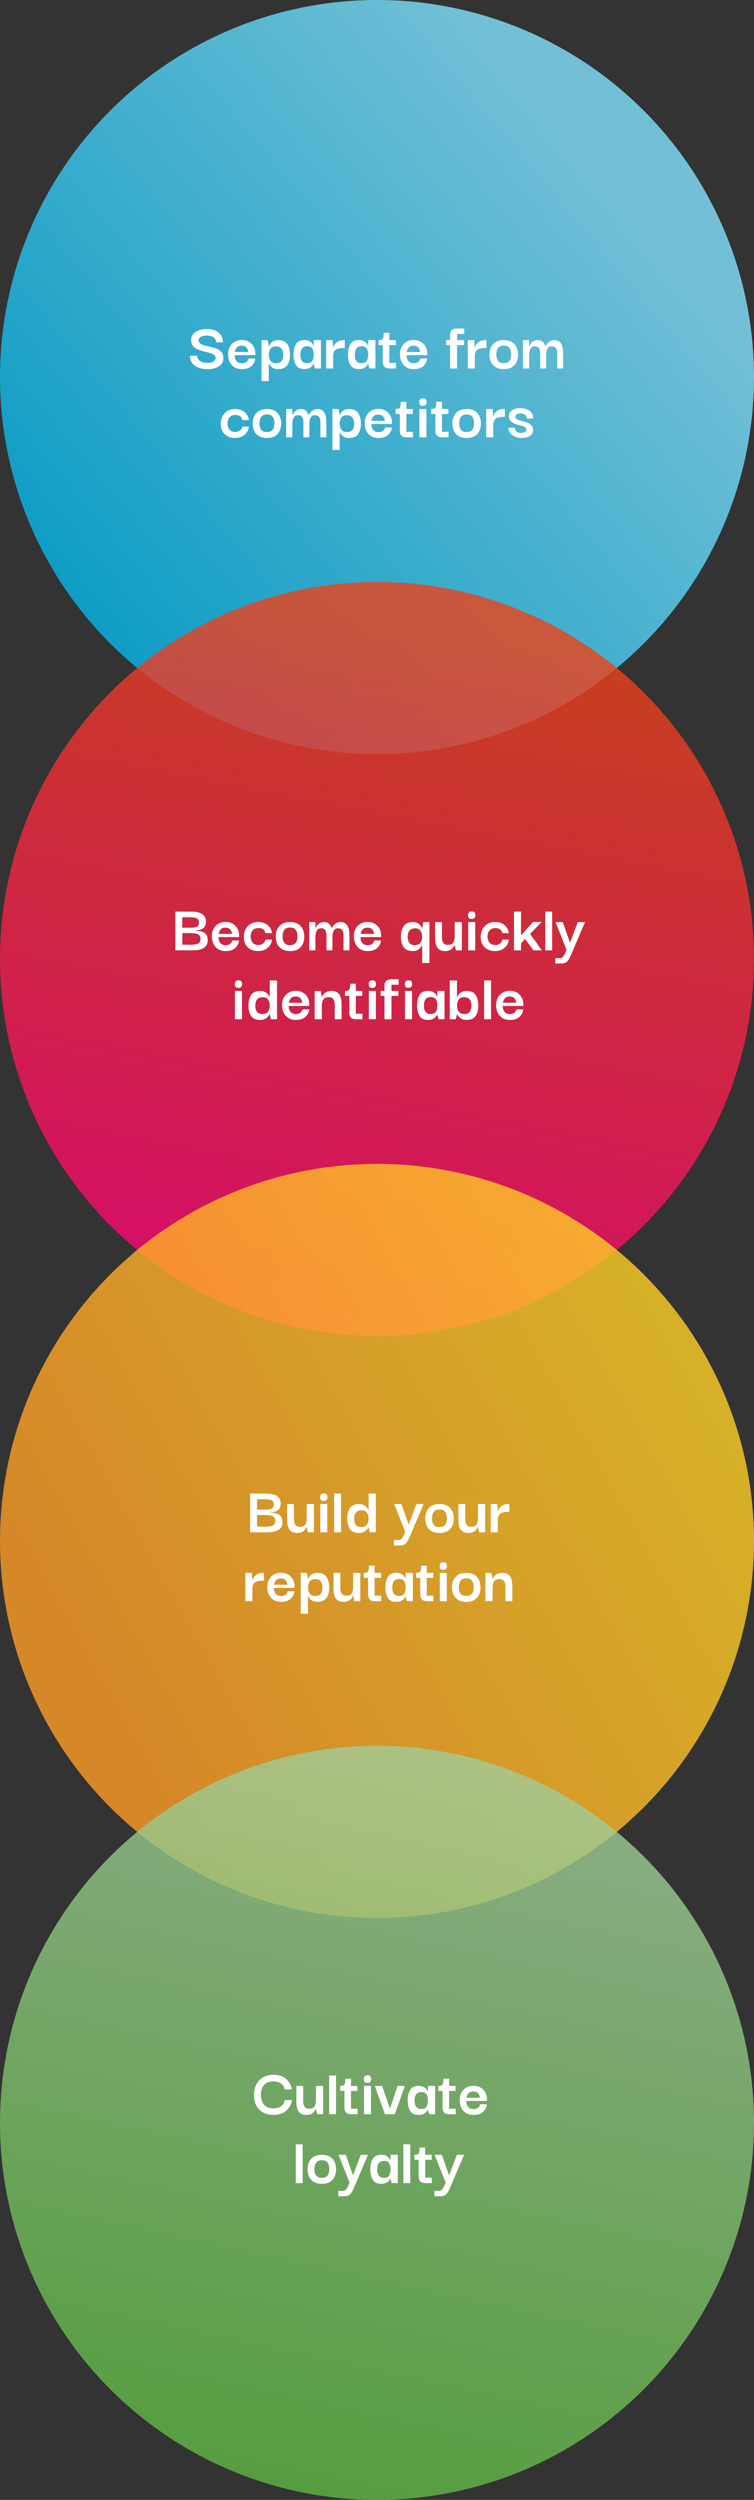   <svg class="object-fit block lg:hidden" viewBox="0 0 219 726" fill="none" xmlns="http://www.w3.org/2000/svg">
                                        <rect x="0" y="0" width="219" height="726" fill="#333333" stroke="none"/>
                                        <circle opacity="0.8" cx="109.5" cy="109.5" r="109.5" fill="url(#paint0_linear_1554_9047)"/>
                                        <path d="M60.166 107.22C59.553 107.22 58.947 107.147 58.346 107C57.76 106.853 57.227 106.627 56.746 106.32C56.267 106.013 55.886 105.613 55.606 105.12C55.327 104.613 55.18 104.007 55.166 103.3H57.227C57.227 103.367 57.253 103.513 57.306 103.74C57.36 103.953 57.48 104.187 57.666 104.44C57.867 104.693 58.173 104.913 58.587 105.1C59.013 105.287 59.587 105.38 60.306 105.38C61.093 105.38 61.673 105.233 62.047 104.94C62.433 104.647 62.627 104.333 62.627 104C62.627 103.627 62.493 103.333 62.227 103.12C61.973 102.893 61.627 102.713 61.187 102.58C60.76 102.433 60.286 102.3 59.767 102.18C59.26 102.06 58.746 101.927 58.227 101.78C57.72 101.62 57.253 101.413 56.827 101.16C56.413 100.893 56.087 100.553 55.846 100.14C55.606 99.727 55.5 99.2 55.526 98.56C55.593 97.613 56.047 96.873 56.886 96.34C57.727 95.807 58.84 95.54 60.227 95.54C61.026 95.54 61.767 95.687 62.447 95.98C63.14 96.26 63.693 96.687 64.106 97.26C64.533 97.82 64.746 98.54 64.746 99.42H62.767C62.767 99.007 62.673 98.673 62.486 98.42C62.3 98.153 62.06 97.953 61.767 97.82C61.486 97.673 61.187 97.58 60.867 97.54C60.547 97.487 60.26 97.46 60.007 97.46C59.34 97.46 58.786 97.573 58.346 97.8C57.92 98.027 57.706 98.36 57.706 98.8C57.693 99.173 57.82 99.473 58.087 99.7C58.353 99.927 58.706 100.107 59.147 100.24C59.587 100.373 60.066 100.493 60.587 100.6C61.106 100.707 61.627 100.84 62.147 101C62.666 101.147 63.14 101.347 63.566 101.6C63.993 101.84 64.326 102.173 64.567 102.6C64.806 103.013 64.906 103.553 64.867 104.22C64.813 105.167 64.353 105.907 63.486 106.44C62.62 106.96 61.513 107.22 60.166 107.22ZM70.32 107.2C69.374 107.2 68.6 107 68 106.6C67.414 106.187 66.974 105.667 66.68 105.04C66.4 104.4 66.254 103.727 66.24 103.02C66.227 102.193 66.38 101.46 66.7 100.82C67.034 100.167 67.5 99.66 68.1 99.3C68.714 98.927 69.434 98.74 70.26 98.74C70.994 98.74 71.647 98.9 72.22 99.22C72.807 99.54 73.274 99.993 73.62 100.58C73.967 101.153 74.147 101.833 74.16 102.62C74.16 102.647 74.16 102.72 74.16 102.84C74.16 102.96 74.16 103.06 74.16 103.14H68.18C68.18 103.9 68.367 104.487 68.74 104.9C69.114 105.3 69.627 105.5 70.28 105.5C70.787 105.5 71.207 105.373 71.54 105.12C71.887 104.867 72.094 104.533 72.16 104.12H74.14C74.047 104.987 73.674 105.72 73.02 106.32C72.367 106.907 71.467 107.2 70.32 107.2ZM68.24 102.22H72.12C72.107 102.127 72.074 101.98 72.02 101.78C71.98 101.58 71.894 101.373 71.76 101.16C71.64 100.947 71.454 100.767 71.2 100.62C70.947 100.473 70.62 100.4 70.22 100.4C69.687 100.4 69.28 100.513 69 100.74C68.734 100.953 68.54 101.207 68.42 101.5C68.314 101.78 68.254 102.02 68.24 102.22ZM80.819 107.2C80.312 107.2 79.885 107.127 79.538 106.98C79.205 106.82 78.932 106.633 78.719 106.42C78.519 106.207 78.365 106.013 78.258 105.84C78.165 105.667 78.112 105.567 78.099 105.54H78.058V110.66H75.959V98.78H77.739L78.079 100.58H78.118C78.132 100.54 78.178 100.427 78.258 100.24C78.352 100.053 78.492 99.847 78.678 99.62C78.879 99.393 79.152 99.2 79.499 99.04C79.845 98.867 80.278 98.78 80.799 98.78C82.025 98.78 82.905 99.173 83.439 99.96C83.972 100.747 84.239 101.773 84.239 103.04C84.239 104.307 83.965 105.32 83.418 106.08C82.872 106.827 82.005 107.2 80.819 107.2ZM80.198 105.48C80.758 105.48 81.185 105.367 81.478 105.14C81.785 104.9 81.992 104.593 82.099 104.22C82.219 103.833 82.278 103.433 82.278 103.02C82.278 102.607 82.212 102.22 82.079 101.86C81.959 101.487 81.745 101.187 81.439 100.96C81.132 100.72 80.705 100.6 80.159 100.6C79.412 100.6 78.879 100.833 78.558 101.3C78.239 101.753 78.079 102.327 78.079 103.02C78.079 103.74 78.245 104.333 78.579 104.8C78.912 105.253 79.452 105.48 80.198 105.48ZM88.382 107.2C87.249 107.2 86.442 106.813 85.962 106.04C85.482 105.267 85.242 104.253 85.242 103C85.242 101.733 85.482 100.713 85.962 99.94C86.456 99.153 87.262 98.76 88.382 98.76C89.022 98.76 89.529 98.873 89.902 99.1C90.276 99.313 90.556 99.553 90.742 99.82C90.929 100.087 91.042 100.287 91.082 100.42H91.122V98.78H93.222V107H91.462L91.122 105.66H91.082C91.042 105.78 90.922 105.967 90.722 106.22C90.536 106.46 90.249 106.687 89.862 106.9C89.489 107.1 88.996 107.2 88.382 107.2ZM89.222 105.48C89.969 105.48 90.469 105.247 90.722 104.78C90.989 104.3 91.122 103.713 91.122 103.02C91.122 102.287 90.989 101.693 90.722 101.24C90.456 100.787 89.956 100.56 89.222 100.56C88.702 100.56 88.296 100.673 88.002 100.9C87.722 101.127 87.522 101.427 87.402 101.8C87.296 102.16 87.242 102.567 87.242 103.02C87.242 103.473 87.296 103.887 87.402 104.26C87.522 104.633 87.722 104.933 88.002 105.16C88.296 105.373 88.702 105.48 89.222 105.48ZM94.725 107V98.78H96.625L96.765 101.06C96.845 100.713 96.998 100.367 97.225 100.02C97.465 99.66 97.791 99.367 98.205 99.14C98.631 98.9 99.178 98.78 99.845 98.78H100.145V101.06H99.845C98.698 101.06 97.898 101.247 97.445 101.62C96.991 101.98 96.765 102.593 96.765 103.46V107H94.725ZM104.203 107.2C103.069 107.2 102.263 106.813 101.783 106.04C101.303 105.267 101.063 104.253 101.063 103C101.063 101.733 101.303 100.713 101.783 99.94C102.276 99.153 103.083 98.76 104.203 98.76C104.843 98.76 105.349 98.873 105.723 99.1C106.096 99.313 106.376 99.553 106.563 99.82C106.749 100.087 106.863 100.287 106.903 100.42H106.943V98.78H109.043V107H107.283L106.943 105.66H106.903C106.863 105.78 106.743 105.967 106.543 106.22C106.356 106.46 106.069 106.687 105.683 106.9C105.309 107.1 104.816 107.2 104.203 107.2ZM105.043 105.48C105.789 105.48 106.289 105.247 106.543 104.78C106.809 104.3 106.943 103.713 106.943 103.02C106.943 102.287 106.809 101.693 106.543 101.24C106.276 100.787 105.776 100.56 105.043 100.56C104.523 100.56 104.116 100.673 103.823 100.9C103.543 101.127 103.343 101.427 103.223 101.8C103.116 102.16 103.063 102.567 103.063 103.02C103.063 103.473 103.116 103.887 103.223 104.26C103.343 104.633 103.543 104.933 103.823 105.16C104.116 105.373 104.523 105.48 105.043 105.48ZM113.145 107C112.492 107 111.998 106.84 111.665 106.52C111.345 106.2 111.185 105.68 111.185 104.96V100.22H109.945V98.78C110.332 98.78 110.632 98.74 110.845 98.66C111.058 98.58 111.212 98.393 111.305 98.1C111.398 97.807 111.445 97.333 111.445 96.68H113.085V98.78H114.965V100.22H113.085V105.4H115.005V107H113.145ZM120.242 107.2C119.295 107.2 118.522 107 117.922 106.6C117.335 106.187 116.895 105.667 116.602 105.04C116.322 104.4 116.175 103.727 116.162 103.02C116.149 102.193 116.302 101.46 116.622 100.82C116.955 100.167 117.422 99.66 118.022 99.3C118.635 98.927 119.355 98.74 120.182 98.74C120.915 98.74 121.569 98.9 122.142 99.22C122.729 99.54 123.195 99.993 123.542 100.58C123.889 101.153 124.069 101.833 124.082 102.62C124.082 102.647 124.082 102.72 124.082 102.84C124.082 102.96 124.082 103.06 124.082 103.14H118.102C118.102 103.9 118.289 104.487 118.662 104.9C119.035 105.3 119.549 105.5 120.202 105.5C120.709 105.5 121.129 105.373 121.462 105.12C121.809 104.867 122.015 104.533 122.082 104.12H124.062C123.969 104.987 123.595 105.72 122.942 106.32C122.289 106.907 121.389 107.2 120.242 107.2ZM118.162 102.22H122.042C122.029 102.127 121.995 101.98 121.942 101.78C121.902 101.58 121.815 101.373 121.682 101.16C121.562 100.947 121.375 100.767 121.122 100.62C120.869 100.473 120.542 100.4 120.142 100.4C119.609 100.4 119.202 100.513 118.922 100.74C118.655 100.953 118.462 101.207 118.342 101.5C118.235 101.78 118.175 102.02 118.162 102.22ZM130.716 107.02V100.22H129.596V98.78H130.716V97.44C130.716 96.72 130.876 96.2 131.196 95.88C131.529 95.56 132.023 95.4 132.676 95.4H134.836V96.98H132.756V98.78H134.776V100.22H132.756V107.02H130.716ZM135.858 107V98.78H137.758L137.898 101.06C137.978 100.713 138.131 100.367 138.358 100.02C138.598 99.66 138.924 99.367 139.338 99.14C139.764 98.9 140.311 98.78 140.978 98.78H141.278V101.06H140.978C139.831 101.06 139.031 101.247 138.578 101.62C138.124 101.98 137.898 102.593 137.898 103.46V107H135.858ZM146.337 107.2C145.403 107.2 144.63 107.02 144.017 106.66C143.403 106.3 142.943 105.807 142.637 105.18C142.33 104.54 142.177 103.813 142.177 103C142.163 101.773 142.503 100.767 143.197 99.98C143.903 99.18 144.95 98.78 146.337 98.78C147.683 98.78 148.703 99.167 149.397 99.94C150.103 100.713 150.457 101.733 150.457 103C150.457 103.787 150.31 104.5 150.017 105.14C149.723 105.78 149.27 106.287 148.657 106.66C148.043 107.02 147.27 107.2 146.337 107.2ZM146.337 105.48C146.923 105.48 147.37 105.353 147.677 105.1C147.997 104.847 148.21 104.527 148.317 104.14C148.423 103.74 148.477 103.34 148.477 102.94C148.477 102.527 148.423 102.12 148.317 101.72C148.21 101.32 147.997 100.993 147.677 100.74C147.37 100.487 146.923 100.36 146.337 100.36C145.737 100.36 145.277 100.493 144.957 100.76C144.65 101.013 144.437 101.34 144.317 101.74C144.21 102.127 144.157 102.527 144.157 102.94C144.157 103.34 144.21 103.74 144.317 104.14C144.437 104.527 144.65 104.847 144.957 105.1C145.277 105.353 145.737 105.48 146.337 105.48ZM151.89 107V98.78H153.67L153.69 100.56H153.73C153.744 100.507 153.797 100.393 153.89 100.22C153.984 100.033 154.124 99.833 154.31 99.62C154.497 99.393 154.744 99.2 155.05 99.04C155.357 98.867 155.737 98.78 156.19 98.78C156.857 98.78 157.357 98.96 157.69 99.32C158.024 99.667 158.264 100.08 158.41 100.56H158.45C158.464 100.507 158.517 100.393 158.61 100.22C158.717 100.033 158.87 99.833 159.07 99.62C159.284 99.393 159.55 99.2 159.87 99.04C160.19 98.867 160.584 98.78 161.05 98.78C161.57 98.78 161.99 98.893 162.31 99.12C162.63 99.333 162.877 99.613 163.05 99.96C163.237 100.293 163.364 100.653 163.43 101.04C163.51 101.427 163.55 101.8 163.55 102.16C163.564 102.507 163.57 102.793 163.57 103.02V107H161.85V103C161.85 102.8 161.844 102.567 161.83 102.3C161.817 102.02 161.764 101.753 161.67 101.5C161.577 101.233 161.424 101.013 161.21 100.84C160.997 100.667 160.704 100.58 160.33 100.58C159.864 100.58 159.51 100.707 159.27 100.96C159.03 101.2 158.864 101.513 158.77 101.9C158.677 102.273 158.63 102.667 158.63 103.08V107H156.91V103C156.91 102.8 156.904 102.567 156.89 102.3C156.877 102.02 156.824 101.753 156.73 101.5C156.637 101.233 156.484 101.013 156.27 100.84C156.057 100.667 155.764 100.58 155.39 100.58C154.924 100.58 154.57 100.707 154.33 100.96C154.09 101.2 153.924 101.513 153.83 101.9C153.737 102.273 153.69 102.667 153.69 103.08V107H151.89ZM68.263 127.2C67.489 127.2 66.789 127.047 66.162 126.74C65.536 126.42 65.036 125.953 64.662 125.34C64.289 124.713 64.103 123.953 64.103 123.06C64.129 122.167 64.323 121.4 64.683 120.76C65.056 120.12 65.549 119.627 66.162 119.28C66.789 118.933 67.502 118.76 68.302 118.76C69.116 118.76 69.809 118.92 70.382 119.24C70.969 119.547 71.422 119.953 71.743 120.46C72.062 120.953 72.243 121.467 72.282 122H70.403C70.203 121.013 69.522 120.52 68.362 120.52C67.642 120.52 67.082 120.74 66.683 121.18C66.296 121.62 66.103 122.193 66.103 122.9C66.103 123.673 66.289 124.293 66.662 124.76C67.049 125.213 67.616 125.44 68.362 125.44C68.869 125.44 69.309 125.307 69.683 125.04C70.069 124.773 70.309 124.38 70.403 123.86H72.282C72.243 124.433 72.056 124.973 71.722 125.48C71.403 125.987 70.949 126.4 70.362 126.72C69.789 127.04 69.089 127.2 68.263 127.2ZM77.558 127.2C76.624 127.2 75.851 127.02 75.237 126.66C74.624 126.3 74.164 125.807 73.858 125.18C73.551 124.54 73.397 123.813 73.397 123C73.384 121.773 73.724 120.767 74.418 119.98C75.124 119.18 76.171 118.78 77.558 118.78C78.904 118.78 79.924 119.167 80.618 119.94C81.324 120.713 81.677 121.733 81.677 123C81.677 123.787 81.531 124.5 81.237 125.14C80.944 125.78 80.491 126.287 79.877 126.66C79.264 127.02 78.491 127.2 77.558 127.2ZM77.558 125.48C78.144 125.48 78.591 125.353 78.897 125.1C79.218 124.847 79.431 124.527 79.537 124.14C79.644 123.74 79.698 123.34 79.698 122.94C79.698 122.527 79.644 122.12 79.537 121.72C79.431 121.32 79.218 120.993 78.897 120.74C78.591 120.487 78.144 120.36 77.558 120.36C76.957 120.36 76.498 120.493 76.177 120.76C75.871 121.013 75.657 121.34 75.537 121.74C75.431 122.127 75.377 122.527 75.377 122.94C75.377 123.34 75.431 123.74 75.537 124.14C75.657 124.527 75.871 124.847 76.177 125.1C76.498 125.353 76.957 125.48 77.558 125.48ZM83.111 127V118.78H84.891L84.911 120.56H84.951C84.964 120.507 85.018 120.393 85.111 120.22C85.204 120.033 85.344 119.833 85.531 119.62C85.718 119.393 85.964 119.2 86.271 119.04C86.578 118.867 86.958 118.78 87.411 118.78C88.078 118.78 88.578 118.96 88.911 119.32C89.244 119.667 89.484 120.08 89.631 120.56H89.671C89.684 120.507 89.738 120.393 89.831 120.22C89.938 120.033 90.091 119.833 90.291 119.62C90.504 119.393 90.771 119.2 91.091 119.04C91.411 118.867 91.804 118.78 92.271 118.78C92.791 118.78 93.211 118.893 93.531 119.12C93.851 119.333 94.098 119.613 94.271 119.96C94.458 120.293 94.584 120.653 94.651 121.04C94.731 121.427 94.771 121.8 94.771 122.16C94.784 122.507 94.791 122.793 94.791 123.02V127H93.071V123C93.071 122.8 93.064 122.567 93.051 122.3C93.038 122.02 92.984 121.753 92.891 121.5C92.798 121.233 92.644 121.013 92.431 120.84C92.218 120.667 91.924 120.58 91.551 120.58C91.084 120.58 90.731 120.707 90.491 120.96C90.251 121.2 90.084 121.513 89.991 121.9C89.898 122.273 89.851 122.667 89.851 123.08V127H88.131V123C88.131 122.8 88.124 122.567 88.111 122.3C88.098 122.02 88.044 121.753 87.951 121.5C87.858 121.233 87.704 121.013 87.491 120.84C87.278 120.667 86.984 120.58 86.611 120.58C86.144 120.58 85.791 120.707 85.551 120.96C85.311 121.2 85.144 121.513 85.051 121.9C84.958 122.273 84.911 122.667 84.911 123.08V127H83.111ZM101.414 127.2C100.908 127.2 100.481 127.127 100.134 126.98C99.801 126.82 99.528 126.633 99.314 126.42C99.114 126.207 98.961 126.013 98.854 125.84C98.761 125.667 98.708 125.567 98.694 125.54H98.654V130.66H96.554V118.78H98.334L98.674 120.58H98.714C98.728 120.54 98.774 120.427 98.854 120.24C98.948 120.053 99.088 119.847 99.274 119.62C99.474 119.393 99.748 119.2 100.094 119.04C100.441 118.867 100.874 118.78 101.394 118.78C102.621 118.78 103.501 119.173 104.034 119.96C104.568 120.747 104.834 121.773 104.834 123.04C104.834 124.307 104.561 125.32 104.014 126.08C103.468 126.827 102.601 127.2 101.414 127.2ZM100.794 125.48C101.354 125.48 101.781 125.367 102.074 125.14C102.381 124.9 102.588 124.593 102.694 124.22C102.814 123.833 102.874 123.433 102.874 123.02C102.874 122.607 102.808 122.22 102.674 121.86C102.554 121.487 102.341 121.187 102.034 120.96C101.728 120.72 101.301 120.6 100.754 120.6C100.008 120.6 99.474 120.833 99.154 121.3C98.834 121.753 98.674 122.327 98.674 123.02C98.674 123.74 98.841 124.333 99.174 124.8C99.508 125.253 100.048 125.48 100.794 125.48ZM109.998 127.2C109.051 127.2 108.278 127 107.678 126.6C107.091 126.187 106.651 125.667 106.358 125.04C106.078 124.4 105.931 123.727 105.918 123.02C105.905 122.193 106.058 121.46 106.378 120.82C106.711 120.167 107.178 119.66 107.778 119.3C108.391 118.927 109.111 118.74 109.938 118.74C110.671 118.74 111.325 118.9 111.898 119.22C112.485 119.54 112.951 119.993 113.298 120.58C113.645 121.153 113.825 121.833 113.838 122.62C113.838 122.647 113.838 122.72 113.838 122.84C113.838 122.96 113.838 123.06 113.838 123.14H107.858C107.858 123.9 108.045 124.487 108.418 124.9C108.791 125.3 109.305 125.5 109.958 125.5C110.465 125.5 110.885 125.373 111.218 125.12C111.565 124.867 111.771 124.533 111.838 124.12H113.818C113.725 124.987 113.351 125.72 112.698 126.32C112.045 126.907 111.145 127.2 109.998 127.2ZM107.918 122.22H111.798C111.785 122.127 111.751 121.98 111.698 121.78C111.658 121.58 111.571 121.373 111.438 121.16C111.318 120.947 111.131 120.767 110.878 120.62C110.625 120.473 110.298 120.4 109.898 120.4C109.365 120.4 108.958 120.513 108.678 120.74C108.411 120.953 108.218 121.207 108.098 121.5C107.991 121.78 107.931 122.02 107.918 122.22ZM118.096 127C117.443 127 116.95 126.84 116.616 126.52C116.296 126.2 116.136 125.68 116.136 124.96V120.22H114.896V118.78C115.283 118.78 115.583 118.74 115.796 118.66C116.01 118.58 116.163 118.393 116.256 118.1C116.35 117.807 116.396 117.333 116.396 116.68H118.036V118.78H119.916V120.22H118.036V125.4H119.956V127H118.096ZM122.85 117.88C122.41 117.893 122.117 117.793 121.97 117.58C121.837 117.353 121.77 117.087 121.77 116.78C121.77 116.487 121.843 116.233 121.99 116.02C122.137 115.807 122.423 115.7 122.85 115.7C123.263 115.7 123.537 115.807 123.67 116.02C123.817 116.233 123.89 116.487 123.89 116.78C123.89 117.087 123.817 117.347 123.67 117.56C123.537 117.76 123.263 117.867 122.85 117.88ZM121.81 127V118.78H123.85V127H121.81ZM128.428 127C127.775 127 127.282 126.84 126.948 126.52C126.628 126.2 126.468 125.68 126.468 124.96V120.22H125.228V118.78C125.615 118.78 125.915 118.74 126.128 118.66C126.342 118.58 126.495 118.393 126.588 118.1C126.682 117.807 126.728 117.333 126.728 116.68H128.368V118.78H130.248V120.22H128.368V125.4H130.288V127H128.428ZM135.565 127.2C134.632 127.2 133.859 127.02 133.245 126.66C132.632 126.3 132.172 125.807 131.865 125.18C131.559 124.54 131.405 123.813 131.405 123C131.392 121.773 131.732 120.767 132.425 119.98C133.132 119.18 134.179 118.78 135.565 118.78C136.912 118.78 137.932 119.167 138.625 119.94C139.332 120.713 139.685 121.733 139.685 123C139.685 123.787 139.539 124.5 139.245 125.14C138.952 125.78 138.499 126.287 137.885 126.66C137.272 127.02 136.499 127.2 135.565 127.2ZM135.565 125.48C136.152 125.48 136.599 125.353 136.905 125.1C137.225 124.847 137.439 124.527 137.545 124.14C137.652 123.74 137.705 123.34 137.705 122.94C137.705 122.527 137.652 122.12 137.545 121.72C137.439 121.32 137.225 120.993 136.905 120.74C136.599 120.487 136.152 120.36 135.565 120.36C134.965 120.36 134.505 120.493 134.185 120.76C133.879 121.013 133.665 121.34 133.545 121.74C133.439 122.127 133.385 122.527 133.385 122.94C133.385 123.34 133.439 123.74 133.545 124.14C133.665 124.527 133.879 124.847 134.185 125.1C134.505 125.353 134.965 125.48 135.565 125.48ZM141.219 127V118.78H143.119L143.259 121.06C143.339 120.713 143.492 120.367 143.719 120.02C143.959 119.66 144.286 119.367 144.699 119.14C145.126 118.9 145.672 118.78 146.339 118.78H146.639V121.06H146.339C145.192 121.06 144.392 121.247 143.939 121.62C143.486 121.98 143.259 122.593 143.259 123.46V127H141.219ZM151.337 127.2C150.99 127.2 150.603 127.14 150.177 127.02C149.763 126.9 149.363 126.72 148.977 126.48C148.603 126.24 148.29 125.933 148.037 125.56C147.797 125.173 147.677 124.72 147.677 124.2H149.557C149.557 124.227 149.563 124.32 149.577 124.48C149.59 124.627 149.643 124.8 149.737 125C149.843 125.187 150.017 125.353 150.257 125.5C150.497 125.647 150.843 125.72 151.297 125.72C151.83 125.72 152.23 125.627 152.497 125.44C152.763 125.24 152.897 125.013 152.897 124.76C152.897 124.467 152.77 124.24 152.517 124.08C152.277 123.907 151.963 123.767 151.577 123.66C151.19 123.553 150.777 123.447 150.337 123.34C149.91 123.22 149.503 123.067 149.117 122.88C148.743 122.693 148.437 122.44 148.197 122.12C147.957 121.787 147.837 121.36 147.837 120.84C147.837 120.08 148.143 119.507 148.757 119.12C149.37 118.72 150.15 118.52 151.097 118.52C151.763 118.52 152.383 118.627 152.957 118.84C153.53 119.04 153.99 119.367 154.337 119.82C154.683 120.26 154.857 120.84 154.857 121.56H152.977C152.99 121.147 152.897 120.84 152.697 120.64C152.51 120.427 152.27 120.28 151.977 120.2C151.697 120.12 151.423 120.08 151.157 120.08C150.677 120.08 150.31 120.167 150.057 120.34C149.817 120.5 149.697 120.713 149.697 120.98C149.697 121.287 149.817 121.527 150.057 121.7C150.31 121.86 150.63 121.993 151.017 122.1C151.417 122.207 151.83 122.32 152.257 122.44C152.697 122.547 153.11 122.693 153.497 122.88C153.897 123.067 154.217 123.32 154.457 123.64C154.71 123.947 154.837 124.36 154.837 124.88C154.837 125.667 154.51 126.253 153.857 126.64C153.217 127.013 152.377 127.2 151.337 127.2Z" fill="white"/>
                                        <circle opacity="0.8" cx="109.5" cy="278.5" r="109.5" fill="url(#paint1_linear_1554_9047)"/>
                                        <path d="M50.934 276V264.74H55.394C55.807 264.74 56.261 264.767 56.754 264.82C57.261 264.873 57.747 264.993 58.214 265.18C58.681 265.367 59.061 265.66 59.354 266.06C59.661 266.46 59.814 267.013 59.814 267.72C59.814 268.147 59.727 268.54 59.554 268.9C59.394 269.26 59.087 269.56 58.634 269.8C58.194 270.027 57.561 270.16 56.734 270.2V270.26C57.694 270.287 58.434 270.427 58.954 270.68C59.474 270.92 59.834 271.24 60.034 271.64C60.234 272.04 60.334 272.487 60.334 272.98C60.334 273.7 60.174 274.267 59.854 274.68C59.534 275.08 59.121 275.38 58.614 275.58C58.107 275.767 57.574 275.887 57.014 275.94C56.467 275.98 55.961 276 55.494 276H50.934ZM52.934 269.42H55.154C55.621 269.42 56.054 269.393 56.454 269.34C56.867 269.287 57.194 269.16 57.434 268.96C57.674 268.747 57.794 268.407 57.794 267.94C57.794 267.447 57.667 267.093 57.414 266.88C57.174 266.667 56.854 266.533 56.454 266.48C56.054 266.427 55.621 266.4 55.154 266.4H52.934V269.42ZM52.954 274.36H55.334C55.854 274.36 56.334 274.327 56.774 274.26C57.214 274.193 57.567 274.047 57.834 273.82C58.101 273.58 58.234 273.207 58.234 272.7C58.234 272.18 58.094 271.8 57.814 271.56C57.534 271.307 57.167 271.147 56.714 271.08C56.261 271.013 55.761 270.98 55.214 270.98H52.954V274.36ZM65.605 276.2C64.659 276.2 63.885 276 63.285 275.6C62.699 275.187 62.259 274.667 61.965 274.04C61.685 273.4 61.539 272.727 61.525 272.02C61.512 271.193 61.665 270.46 61.985 269.82C62.319 269.167 62.785 268.66 63.385 268.3C63.999 267.927 64.719 267.74 65.545 267.74C66.279 267.74 66.932 267.9 67.505 268.22C68.092 268.54 68.559 268.993 68.905 269.58C69.252 270.153 69.432 270.833 69.445 271.62C69.445 271.647 69.445 271.72 69.445 271.84C69.445 271.96 69.445 272.06 69.445 272.14H63.465C63.465 272.9 63.652 273.487 64.025 273.9C64.399 274.3 64.912 274.5 65.565 274.5C66.072 274.5 66.492 274.373 66.825 274.12C67.172 273.867 67.379 273.533 67.445 273.12H69.425C69.332 273.987 68.959 274.72 68.305 275.32C67.652 275.907 66.752 276.2 65.605 276.2ZM63.525 271.22H67.405C67.392 271.127 67.359 270.98 67.305 270.78C67.265 270.58 67.179 270.373 67.045 270.16C66.925 269.947 66.739 269.767 66.485 269.62C66.232 269.473 65.905 269.4 65.505 269.4C64.972 269.4 64.565 269.513 64.285 269.74C64.019 269.953 63.825 270.207 63.705 270.5C63.599 270.78 63.539 271.02 63.525 271.22ZM74.964 276.2C74.19 276.2 73.49 276.047 72.864 275.74C72.237 275.42 71.737 274.953 71.364 274.34C70.99 273.713 70.804 272.953 70.804 272.06C70.83 271.167 71.024 270.4 71.384 269.76C71.757 269.12 72.25 268.627 72.864 268.28C73.49 267.933 74.204 267.76 75.004 267.76C75.817 267.76 76.51 267.92 77.084 268.24C77.67 268.547 78.124 268.953 78.444 269.46C78.764 269.953 78.944 270.467 78.984 271H77.104C76.904 270.013 76.224 269.52 75.064 269.52C74.344 269.52 73.784 269.74 73.384 270.18C72.997 270.62 72.804 271.193 72.804 271.9C72.804 272.673 72.99 273.293 73.364 273.76C73.75 274.213 74.317 274.44 75.064 274.44C75.57 274.44 76.01 274.307 76.384 274.04C76.77 273.773 77.01 273.38 77.104 272.86H78.984C78.944 273.433 78.757 273.973 78.424 274.48C78.104 274.987 77.65 275.4 77.064 275.72C76.49 276.04 75.79 276.2 74.964 276.2ZM84.259 276.2C83.325 276.2 82.552 276.02 81.939 275.66C81.325 275.3 80.865 274.807 80.559 274.18C80.252 273.54 80.099 272.813 80.099 272C80.085 270.773 80.425 269.767 81.119 268.98C81.825 268.18 82.872 267.78 84.259 267.78C85.605 267.78 86.625 268.167 87.319 268.94C88.025 269.713 88.379 270.733 88.379 272C88.379 272.787 88.232 273.5 87.939 274.14C87.645 274.78 87.192 275.287 86.579 275.66C85.965 276.02 85.192 276.2 84.259 276.2ZM84.259 274.48C84.845 274.48 85.292 274.353 85.599 274.1C85.919 273.847 86.132 273.527 86.239 273.14C86.345 272.74 86.399 272.34 86.399 271.94C86.399 271.527 86.345 271.12 86.239 270.72C86.132 270.32 85.919 269.993 85.599 269.74C85.292 269.487 84.845 269.36 84.259 269.36C83.659 269.36 83.199 269.493 82.879 269.76C82.572 270.013 82.359 270.34 82.239 270.74C82.132 271.127 82.079 271.527 82.079 271.94C82.079 272.34 82.132 272.74 82.239 273.14C82.359 273.527 82.572 273.847 82.879 274.1C83.199 274.353 83.659 274.48 84.259 274.48ZM89.812 276V267.78H91.592L91.612 269.56H91.652C91.666 269.507 91.719 269.393 91.812 269.22C91.906 269.033 92.046 268.833 92.232 268.62C92.419 268.393 92.666 268.2 92.972 268.04C93.279 267.867 93.659 267.78 94.112 267.78C94.779 267.78 95.279 267.96 95.612 268.32C95.946 268.667 96.186 269.08 96.332 269.56H96.372C96.386 269.507 96.439 269.393 96.532 269.22C96.639 269.033 96.792 268.833 96.992 268.62C97.206 268.393 97.472 268.2 97.792 268.04C98.112 267.867 98.506 267.78 98.972 267.78C99.492 267.78 99.912 267.893 100.232 268.12C100.552 268.333 100.799 268.613 100.972 268.96C101.159 269.293 101.286 269.653 101.352 270.04C101.432 270.427 101.472 270.8 101.472 271.16C101.486 271.507 101.492 271.793 101.492 272.02V276H99.772V272C99.772 271.8 99.766 271.567 99.752 271.3C99.739 271.02 99.686 270.753 99.592 270.5C99.499 270.233 99.346 270.013 99.132 269.84C98.919 269.667 98.626 269.58 98.252 269.58C97.786 269.58 97.432 269.707 97.192 269.96C96.952 270.2 96.786 270.513 96.692 270.9C96.599 271.273 96.552 271.667 96.552 272.08V276H94.832V272C94.832 271.8 94.826 271.567 94.812 271.3C94.799 271.02 94.746 270.753 94.652 270.5C94.559 270.233 94.406 270.013 94.192 269.84C93.979 269.667 93.686 269.58 93.312 269.58C92.846 269.58 92.492 269.707 92.252 269.96C92.012 270.2 91.846 270.513 91.752 270.9C91.659 271.273 91.612 271.667 91.612 272.08V276H89.812ZM106.855 276.2C105.909 276.2 105.135 276 104.535 275.6C103.949 275.187 103.509 274.667 103.215 274.04C102.935 273.4 102.789 272.727 102.775 272.02C102.762 271.193 102.915 270.46 103.235 269.82C103.569 269.167 104.035 268.66 104.635 268.3C105.249 267.927 105.969 267.74 106.795 267.74C107.529 267.74 108.182 267.9 108.755 268.22C109.342 268.54 109.809 268.993 110.155 269.58C110.502 270.153 110.682 270.833 110.695 271.62C110.695 271.647 110.695 271.72 110.695 271.84C110.695 271.96 110.695 272.06 110.695 272.14H104.715C104.715 272.9 104.902 273.487 105.275 273.9C105.649 274.3 106.162 274.5 106.815 274.5C107.322 274.5 107.742 274.373 108.075 274.12C108.422 273.867 108.629 273.533 108.695 273.12H110.675C110.582 273.987 110.209 274.72 109.555 275.32C108.902 275.907 108.002 276.2 106.855 276.2ZM104.775 271.22H108.655C108.642 271.127 108.609 270.98 108.555 270.78C108.515 270.58 108.429 270.373 108.295 270.16C108.175 269.947 107.989 269.767 107.735 269.62C107.482 269.473 107.155 269.4 106.755 269.4C106.222 269.4 105.815 269.513 105.535 269.74C105.269 269.953 105.075 270.207 104.955 270.5C104.849 270.78 104.789 271.02 104.775 271.22ZM119.889 276.2C118.676 276.2 117.796 275.827 117.249 275.08C116.716 274.32 116.449 273.307 116.449 272.04C116.449 270.76 116.716 269.733 117.249 268.96C117.796 268.173 118.676 267.78 119.889 267.78C120.409 267.78 120.842 267.867 121.189 268.04C121.536 268.2 121.809 268.393 122.009 268.62C122.209 268.847 122.349 269.053 122.429 269.24C122.522 269.427 122.576 269.54 122.589 269.58H122.629L122.949 267.78H124.729V279.66H122.629V274.54H122.589C122.576 274.567 122.516 274.667 122.409 274.84C122.316 275.013 122.162 275.207 121.949 275.42C121.749 275.633 121.476 275.82 121.129 275.98C120.796 276.127 120.382 276.2 119.889 276.2ZM120.489 274.48C121.236 274.48 121.776 274.253 122.109 273.8C122.442 273.333 122.609 272.74 122.609 272.02C122.609 271.327 122.449 270.753 122.129 270.3C121.822 269.833 121.296 269.6 120.549 269.6C119.989 269.6 119.556 269.72 119.249 269.96C118.942 270.187 118.722 270.487 118.589 270.86C118.469 271.22 118.409 271.607 118.409 272.02C118.409 272.433 118.469 272.833 118.589 273.22C118.709 273.593 118.916 273.9 119.209 274.14C119.516 274.367 119.942 274.48 120.489 274.48ZM129.313 276.2C128.593 276.2 128.033 276.06 127.633 275.78C127.233 275.5 126.94 275.14 126.753 274.7C126.58 274.26 126.473 273.8 126.433 273.32C126.393 272.827 126.373 272.38 126.373 271.98V267.78H128.353V271.98C128.353 272.393 128.393 272.787 128.473 273.16C128.553 273.533 128.72 273.833 128.973 274.06C129.24 274.287 129.64 274.4 130.173 274.4C130.693 274.4 131.086 274.287 131.353 274.06C131.62 273.82 131.8 273.52 131.893 273.16C131.986 272.8 132.04 272.427 132.053 272.04L132.073 267.78H134.153V276H132.413L132.073 274.44H132.033C132.006 274.52 131.94 274.653 131.833 274.84C131.726 275.027 131.566 275.227 131.353 275.44C131.153 275.653 130.886 275.833 130.553 275.98C130.22 276.127 129.806 276.2 129.313 276.2ZM137.032 266.88C136.592 266.893 136.298 266.793 136.152 266.58C136.018 266.353 135.952 266.087 135.952 265.78C135.952 265.487 136.025 265.233 136.172 265.02C136.318 264.807 136.605 264.7 137.032 264.7C137.445 264.7 137.718 264.807 137.852 265.02C137.998 265.233 138.072 265.487 138.072 265.78C138.072 266.087 137.998 266.347 137.852 266.56C137.718 266.76 137.445 266.867 137.032 266.88ZM135.992 276V267.78H138.032V276H135.992ZM143.772 276.2C142.999 276.2 142.299 276.047 141.672 275.74C141.046 275.42 140.546 274.953 140.172 274.34C139.799 273.713 139.612 272.953 139.612 272.06C139.639 271.167 139.832 270.4 140.192 269.76C140.566 269.12 141.059 268.627 141.672 268.28C142.299 267.933 143.012 267.76 143.812 267.76C144.626 267.76 145.319 267.92 145.892 268.24C146.479 268.547 146.932 268.953 147.252 269.46C147.572 269.953 147.752 270.467 147.792 271H145.912C145.712 270.013 145.032 269.52 143.872 269.52C143.152 269.52 142.592 269.74 142.192 270.18C141.806 270.62 141.612 271.193 141.612 271.9C141.612 272.673 141.799 273.293 142.172 273.76C142.559 274.213 143.126 274.44 143.872 274.44C144.379 274.44 144.819 274.307 145.192 274.04C145.579 273.773 145.819 273.38 145.912 272.86H147.792C147.752 273.433 147.566 273.973 147.232 274.48C146.912 274.987 146.459 275.4 145.872 275.72C145.299 276.04 144.599 276.2 143.772 276.2ZM151.327 276H149.287V264.74H151.327V271.64L154.827 267.74H157.327L153.967 271.22L157.387 276H154.947L152.527 272.7L151.327 273.94V276ZM158.372 276V264.74H160.372V276H158.372ZM161.298 279.82V278.24H162.558C162.758 278.24 162.931 278.22 163.078 278.18C163.225 278.14 163.371 278.033 163.518 277.86C163.665 277.7 163.831 277.433 164.018 277.06L164.558 275.86L161.358 267.78H163.458L165.558 273.76L167.818 267.78H169.918L165.878 277.26C165.558 278.007 165.265 278.56 164.998 278.92C164.731 279.293 164.431 279.533 164.098 279.64C163.778 279.76 163.365 279.82 162.858 279.82H161.298ZM69.278 286.88C68.838 286.893 68.544 286.793 68.398 286.58C68.264 286.353 68.198 286.087 68.198 285.78C68.198 285.487 68.271 285.233 68.418 285.02C68.564 284.807 68.851 284.7 69.278 284.7C69.691 284.7 69.964 284.807 70.098 285.02C70.244 285.233 70.318 285.487 70.318 285.78C70.318 286.087 70.244 286.347 70.098 286.56C69.964 286.76 69.691 286.867 69.278 286.88ZM68.238 296V287.78H70.278V296H68.238ZM75.558 296.2C74.332 296.2 73.458 295.82 72.938 295.06C72.418 294.287 72.158 293.28 72.158 292.04C72.158 290.747 72.425 289.713 72.958 288.94C73.492 288.167 74.358 287.78 75.558 287.78C76.078 287.78 76.512 287.867 76.858 288.04C77.218 288.2 77.498 288.393 77.698 288.62C77.912 288.847 78.065 289.053 78.158 289.24C78.252 289.427 78.305 289.54 78.318 289.58H78.358V284.74H80.458V296H78.698L78.358 294.54H78.318C78.305 294.567 78.245 294.667 78.138 294.84C78.045 295.013 77.885 295.207 77.658 295.42C77.445 295.633 77.165 295.82 76.818 295.98C76.472 296.127 76.052 296.2 75.558 296.2ZM76.218 294.48C76.978 294.48 77.518 294.253 77.838 293.8C78.172 293.333 78.338 292.74 78.338 292.02C78.338 291.327 78.178 290.753 77.858 290.3C77.552 289.833 77.025 289.6 76.278 289.6C75.732 289.6 75.298 289.72 74.978 289.96C74.672 290.187 74.458 290.487 74.338 290.86C74.218 291.22 74.158 291.607 74.158 292.02C74.158 292.433 74.212 292.833 74.318 293.22C74.438 293.593 74.645 293.9 74.938 294.14C75.245 294.367 75.672 294.48 76.218 294.48ZM85.996 296.2C85.049 296.2 84.276 296 83.676 295.6C83.089 295.187 82.649 294.667 82.356 294.04C82.076 293.4 81.929 292.727 81.916 292.02C81.903 291.193 82.056 290.46 82.376 289.82C82.709 289.167 83.176 288.66 83.776 288.3C84.389 287.927 85.109 287.74 85.936 287.74C86.669 287.74 87.323 287.9 87.896 288.22C88.483 288.54 88.949 288.993 89.296 289.58C89.643 290.153 89.823 290.833 89.836 291.62C89.836 291.647 89.836 291.72 89.836 291.84C89.836 291.96 89.836 292.06 89.836 292.14H83.856C83.856 292.9 84.043 293.487 84.416 293.9C84.789 294.3 85.303 294.5 85.956 294.5C86.463 294.5 86.883 294.373 87.216 294.12C87.563 293.867 87.769 293.533 87.836 293.12H89.816C89.723 293.987 89.349 294.72 88.696 295.32C88.043 295.907 87.143 296.2 85.996 296.2ZM83.916 291.22H87.796C87.783 291.127 87.749 290.98 87.696 290.78C87.656 290.58 87.569 290.373 87.436 290.16C87.316 289.947 87.129 289.767 86.876 289.62C86.623 289.473 86.296 289.4 85.896 289.4C85.363 289.4 84.956 289.513 84.676 289.74C84.409 289.953 84.216 290.207 84.096 290.5C83.989 290.78 83.929 291.02 83.916 291.22ZM91.394 296V287.82H93.134L93.474 289.56H93.514C93.528 289.52 93.574 289.413 93.654 289.24C93.748 289.053 93.894 288.847 94.094 288.62C94.308 288.393 94.588 288.2 94.934 288.04C95.294 287.867 95.741 287.78 96.274 287.78C97.008 287.78 97.574 287.927 97.974 288.22C98.374 288.513 98.661 288.887 98.834 289.34C99.008 289.78 99.114 290.24 99.154 290.72C99.194 291.2 99.214 291.633 99.214 292.02V296H97.214V292C97.214 291.56 97.174 291.16 97.094 290.8C97.014 290.427 96.841 290.133 96.574 289.92C96.321 289.693 95.941 289.58 95.434 289.58C94.901 289.58 94.494 289.7 94.214 289.94C93.934 290.18 93.741 290.493 93.634 290.88C93.528 291.253 93.474 291.653 93.474 292.08V296H91.394ZM103.411 296C102.757 296 102.264 295.84 101.931 295.52C101.611 295.2 101.451 294.68 101.451 293.96V289.22H100.211V287.78C100.597 287.78 100.897 287.74 101.111 287.66C101.324 287.58 101.477 287.393 101.571 287.1C101.664 286.807 101.711 286.333 101.711 285.68H103.351V287.78H105.231V289.22H103.351V294.4H105.271V296H103.411ZM108.164 286.88C107.724 286.893 107.431 286.793 107.284 286.58C107.151 286.353 107.084 286.087 107.084 285.78C107.084 285.487 107.158 285.233 107.304 285.02C107.451 284.807 107.738 284.7 108.164 284.7C108.578 284.7 108.851 284.807 108.984 285.02C109.131 285.233 109.204 285.487 109.204 285.78C109.204 286.087 109.131 286.347 108.984 286.56C108.851 286.76 108.578 286.867 108.164 286.88ZM107.124 296V287.78H109.164V296H107.124ZM111.665 296.02V289.22H110.545V287.78H111.665V286.44C111.665 285.72 111.825 285.2 112.145 284.88C112.478 284.56 112.972 284.4 113.625 284.4H115.785V285.98H113.705V287.78H115.725V289.22H113.705V296.02H111.665ZM118.672 286.88C118.232 286.893 117.939 286.793 117.792 286.58C117.659 286.353 117.592 286.087 117.592 285.78C117.592 285.487 117.666 285.233 117.812 285.02C117.959 284.807 118.246 284.7 118.672 284.7C119.086 284.7 119.359 284.807 119.492 285.02C119.639 285.233 119.712 285.487 119.712 285.78C119.712 286.087 119.639 286.347 119.492 286.56C119.359 286.76 119.086 286.867 118.672 286.88ZM117.632 296V287.78H119.672V296H117.632ZM124.273 296.2C123.14 296.2 122.333 295.813 121.853 295.04C121.373 294.267 121.133 293.253 121.133 292C121.133 290.733 121.373 289.713 121.853 288.94C122.346 288.153 123.153 287.76 124.273 287.76C124.913 287.76 125.42 287.873 125.793 288.1C126.166 288.313 126.446 288.553 126.633 288.82C126.82 289.087 126.933 289.287 126.973 289.42H127.013V287.78H129.113V296H127.353L127.013 294.66H126.973C126.933 294.78 126.813 294.967 126.613 295.22C126.426 295.46 126.14 295.687 125.753 295.9C125.38 296.1 124.886 296.2 124.273 296.2ZM125.113 294.48C125.86 294.48 126.36 294.247 126.613 293.78C126.88 293.3 127.013 292.713 127.013 292.02C127.013 291.287 126.88 290.693 126.613 290.24C126.346 289.787 125.846 289.56 125.113 289.56C124.593 289.56 124.186 289.673 123.893 289.9C123.613 290.127 123.413 290.427 123.293 290.8C123.186 291.16 123.133 291.567 123.133 292.02C123.133 292.473 123.186 292.887 123.293 293.26C123.413 293.633 123.613 293.933 123.893 294.16C124.186 294.373 124.593 294.48 125.113 294.48ZM135.535 296.2C135.042 296.2 134.622 296.127 134.275 295.98C133.929 295.82 133.642 295.633 133.415 295.42C133.202 295.207 133.042 295.013 132.935 294.84C132.842 294.667 132.789 294.567 132.775 294.54H132.735L132.395 296H130.635V284.74H132.735V289.58H132.775C132.789 289.54 132.842 289.427 132.935 289.24C133.029 289.053 133.175 288.847 133.375 288.62C133.589 288.393 133.869 288.2 134.215 288.04C134.575 287.867 135.015 287.78 135.535 287.78C136.735 287.78 137.602 288.167 138.135 288.94C138.669 289.713 138.935 290.747 138.935 292.04C138.935 293.293 138.669 294.3 138.135 295.06C137.615 295.82 136.749 296.2 135.535 296.2ZM134.875 294.48C135.422 294.48 135.842 294.367 136.135 294.14C136.442 293.9 136.649 293.593 136.755 293.22C136.875 292.833 136.935 292.433 136.935 292.02C136.935 291.607 136.875 291.22 136.755 290.86C136.635 290.487 136.415 290.187 136.095 289.96C135.789 289.72 135.362 289.6 134.815 289.6C134.069 289.6 133.535 289.833 133.215 290.3C132.909 290.753 132.755 291.327 132.755 292.02C132.755 292.74 132.915 293.333 133.235 293.8C133.569 294.253 134.115 294.48 134.875 294.48ZM140.618 296V284.74H142.618V296H140.618ZM148.164 296.2C147.217 296.2 146.444 296 145.844 295.6C145.257 295.187 144.817 294.667 144.524 294.04C144.244 293.4 144.097 292.727 144.084 292.02C144.071 291.193 144.224 290.46 144.544 289.82C144.877 289.167 145.344 288.66 145.944 288.3C146.557 287.927 147.277 287.74 148.104 287.74C148.837 287.74 149.491 287.9 150.064 288.22C150.651 288.54 151.117 288.993 151.464 289.58C151.811 290.153 151.991 290.833 152.004 291.62C152.004 291.647 152.004 291.72 152.004 291.84C152.004 291.96 152.004 292.06 152.004 292.14H146.024C146.024 292.9 146.211 293.487 146.584 293.9C146.957 294.3 147.471 294.5 148.124 294.5C148.631 294.5 149.051 294.373 149.384 294.12C149.731 293.867 149.937 293.533 150.004 293.12H151.984C151.891 293.987 151.517 294.72 150.864 295.32C150.211 295.907 149.311 296.2 148.164 296.2ZM146.084 291.22H149.964C149.951 291.127 149.917 290.98 149.864 290.78C149.824 290.58 149.737 290.373 149.604 290.16C149.484 289.947 149.297 289.767 149.044 289.62C148.791 289.473 148.464 289.4 148.064 289.4C147.531 289.4 147.124 289.513 146.844 289.74C146.577 289.953 146.384 290.207 146.264 290.5C146.157 290.78 146.097 291.02 146.084 291.22Z" fill="white"/>
                                        <circle opacity="0.8" cx="109.5" cy="447.5" r="109.5" fill="url(#paint2_linear_1554_9047)"/>
                                        <path d="M72.643 445V433.74H77.103C77.516 433.74 77.97 433.767 78.463 433.82C78.97 433.873 79.456 433.993 79.923 434.18C80.39 434.367 80.77 434.66 81.063 435.06C81.37 435.46 81.523 436.013 81.523 436.72C81.523 437.147 81.436 437.54 81.263 437.9C81.103 438.26 80.796 438.56 80.343 438.8C79.903 439.027 79.27 439.16 78.443 439.2V439.26C79.403 439.287 80.143 439.427 80.663 439.68C81.183 439.92 81.543 440.24 81.743 440.64C81.943 441.04 82.043 441.487 82.043 441.98C82.043 442.7 81.883 443.267 81.563 443.68C81.243 444.08 80.83 444.38 80.323 444.58C79.816 444.767 79.283 444.887 78.723 444.94C78.176 444.98 77.67 445 77.203 445H72.643ZM74.643 438.42H76.863C77.33 438.42 77.763 438.393 78.163 438.34C78.576 438.287 78.903 438.16 79.143 437.96C79.383 437.747 79.503 437.407 79.503 436.94C79.503 436.447 79.376 436.093 79.123 435.88C78.883 435.667 78.563 435.533 78.163 435.48C77.763 435.427 77.33 435.4 76.863 435.4H74.643V438.42ZM74.663 443.36H77.043C77.563 443.36 78.043 443.327 78.483 443.26C78.923 443.193 79.276 443.047 79.543 442.82C79.81 442.58 79.943 442.207 79.943 441.7C79.943 441.18 79.803 440.8 79.523 440.56C79.243 440.307 78.876 440.147 78.423 440.08C77.97 440.013 77.47 439.98 76.923 439.98H74.663V443.36ZM86.334 445.2C85.614 445.2 85.054 445.06 84.654 444.78C84.254 444.5 83.961 444.14 83.774 443.7C83.601 443.26 83.494 442.8 83.454 442.32C83.414 441.827 83.394 441.38 83.394 440.98V436.78H85.374V440.98C85.374 441.393 85.414 441.787 85.494 442.16C85.574 442.533 85.741 442.833 85.994 443.06C86.261 443.287 86.661 443.4 87.194 443.4C87.714 443.4 88.108 443.287 88.374 443.06C88.641 442.82 88.821 442.52 88.914 442.16C89.008 441.8 89.061 441.427 89.074 441.04L89.094 436.78H91.174V445H89.434L89.094 443.44H89.054C89.028 443.52 88.961 443.653 88.854 443.84C88.748 444.027 88.588 444.227 88.374 444.44C88.174 444.653 87.908 444.833 87.574 444.98C87.241 445.127 86.828 445.2 86.334 445.2ZM94.053 435.88C93.613 435.893 93.32 435.793 93.173 435.58C93.04 435.353 92.973 435.087 92.973 434.78C92.973 434.487 93.046 434.233 93.193 434.02C93.34 433.807 93.626 433.7 94.053 433.7C94.466 433.7 94.74 433.807 94.873 434.02C95.02 434.233 95.093 434.487 95.093 434.78C95.093 435.087 95.02 435.347 94.873 435.56C94.74 435.76 94.466 435.867 94.053 435.88ZM93.013 445V436.78H95.053V445H93.013ZM97.054 445V433.74H99.054V445H97.054ZM104.26 445.2C103.033 445.2 102.16 444.82 101.64 444.06C101.12 443.287 100.86 442.28 100.86 441.04C100.86 439.747 101.126 438.713 101.66 437.94C102.193 437.167 103.06 436.78 104.26 436.78C104.78 436.78 105.213 436.867 105.56 437.04C105.92 437.2 106.2 437.393 106.4 437.62C106.613 437.847 106.766 438.053 106.86 438.24C106.953 438.427 107.006 438.54 107.02 438.58H107.06V433.74H109.16V445H107.4L107.06 443.54H107.02C107.006 443.567 106.946 443.667 106.84 443.84C106.746 444.013 106.586 444.207 106.36 444.42C106.146 444.633 105.866 444.82 105.52 444.98C105.173 445.127 104.753 445.2 104.26 445.2ZM104.92 443.48C105.68 443.48 106.22 443.253 106.54 442.8C106.873 442.333 107.04 441.74 107.04 441.02C107.04 440.327 106.88 439.753 106.56 439.3C106.253 438.833 105.726 438.6 104.98 438.6C104.433 438.6 104 438.72 103.68 438.96C103.373 439.187 103.16 439.487 103.04 439.86C102.92 440.22 102.86 440.607 102.86 441.02C102.86 441.433 102.913 441.833 103.02 442.22C103.14 442.593 103.346 442.9 103.64 443.14C103.946 443.367 104.373 443.48 104.92 443.48ZM114.433 448.82V447.24H115.693C115.893 447.24 116.066 447.22 116.213 447.18C116.359 447.14 116.506 447.033 116.653 446.86C116.799 446.7 116.966 446.433 117.153 446.06L117.693 444.86L114.493 436.78H116.593L118.693 442.76L120.953 436.78H123.053L119.013 446.26C118.693 447.007 118.399 447.56 118.133 447.92C117.866 448.293 117.566 448.533 117.233 448.64C116.913 448.76 116.499 448.82 115.993 448.82H114.433ZM127.667 445.2C126.734 445.2 125.96 445.02 125.347 444.66C124.734 444.3 124.274 443.807 123.967 443.18C123.66 442.54 123.507 441.813 123.507 441C123.494 439.773 123.834 438.767 124.527 437.98C125.234 437.18 126.28 436.78 127.667 436.78C129.014 436.78 130.034 437.167 130.727 437.94C131.434 438.713 131.787 439.733 131.787 441C131.787 441.787 131.64 442.5 131.347 443.14C131.054 443.78 130.6 444.287 129.987 444.66C129.374 445.02 128.6 445.2 127.667 445.2ZM127.667 443.48C128.254 443.48 128.7 443.353 129.007 443.1C129.327 442.847 129.54 442.527 129.647 442.14C129.754 441.74 129.807 441.34 129.807 440.94C129.807 440.527 129.754 440.12 129.647 439.72C129.54 439.32 129.327 438.993 129.007 438.74C128.7 438.487 128.254 438.36 127.667 438.36C127.067 438.36 126.607 438.493 126.287 438.76C125.98 439.013 125.767 439.34 125.647 439.74C125.54 440.127 125.487 440.527 125.487 440.94C125.487 441.34 125.54 441.74 125.647 442.14C125.767 442.527 125.98 442.847 126.287 443.1C126.607 443.353 127.067 443.48 127.667 443.48ZM136.08 445.2C135.36 445.2 134.8 445.06 134.4 444.78C134 444.5 133.707 444.14 133.52 443.7C133.347 443.26 133.24 442.8 133.2 442.32C133.16 441.827 133.14 441.38 133.14 440.98V436.78H135.12V440.98C135.12 441.393 135.16 441.787 135.24 442.16C135.32 442.533 135.487 442.833 135.74 443.06C136.007 443.287 136.407 443.4 136.94 443.4C137.46 443.4 137.854 443.287 138.12 443.06C138.387 442.82 138.567 442.52 138.66 442.16C138.754 441.8 138.807 441.427 138.82 441.04L138.84 436.78H140.92V445H139.18L138.84 443.44H138.8C138.774 443.52 138.707 443.653 138.6 443.84C138.494 444.027 138.334 444.227 138.12 444.44C137.92 444.653 137.654 444.833 137.32 444.98C136.987 445.127 136.574 445.2 136.08 445.2ZM142.539 445V436.78H144.439L144.579 439.06C144.659 438.713 144.813 438.367 145.039 438.02C145.279 437.66 145.606 437.367 146.019 437.14C146.446 436.9 146.993 436.78 147.659 436.78H147.959V439.06H147.659C146.513 439.06 145.713 439.247 145.259 439.62C144.806 439.98 144.579 440.593 144.579 441.46V445H142.539ZM71.27 465V456.78H73.17L73.31 459.06C73.39 458.713 73.543 458.367 73.77 458.02C74.01 457.66 74.336 457.367 74.75 457.14C75.176 456.9 75.723 456.78 76.39 456.78H76.69V459.06H76.39C75.243 459.06 74.443 459.247 73.99 459.62C73.536 459.98 73.31 460.593 73.31 461.46V465H71.27ZM81.709 465.2C80.762 465.2 79.989 465 79.389 464.6C78.802 464.187 78.362 463.667 78.069 463.04C77.789 462.4 77.642 461.727 77.629 461.02C77.616 460.193 77.769 459.46 78.089 458.82C78.422 458.167 78.889 457.66 79.489 457.3C80.102 456.927 80.822 456.74 81.649 456.74C82.382 456.74 83.036 456.9 83.609 457.22C84.196 457.54 84.662 457.993 85.009 458.58C85.356 459.153 85.536 459.833 85.549 460.62C85.549 460.647 85.549 460.72 85.549 460.84C85.549 460.96 85.549 461.06 85.549 461.14H79.569C79.569 461.9 79.756 462.487 80.129 462.9C80.502 463.3 81.016 463.5 81.669 463.5C82.176 463.5 82.596 463.373 82.929 463.12C83.276 462.867 83.482 462.533 83.549 462.12H85.529C85.436 462.987 85.062 463.72 84.409 464.32C83.756 464.907 82.856 465.2 81.709 465.2ZM79.629 460.22H83.509C83.496 460.127 83.462 459.98 83.409 459.78C83.369 459.58 83.282 459.373 83.149 459.16C83.029 458.947 82.842 458.767 82.589 458.62C82.336 458.473 82.009 458.4 81.609 458.4C81.076 458.4 80.669 458.513 80.389 458.74C80.122 458.953 79.929 459.207 79.809 459.5C79.702 459.78 79.642 460.02 79.629 460.22ZM92.207 465.2C91.701 465.2 91.274 465.127 90.927 464.98C90.594 464.82 90.32 464.633 90.107 464.42C89.907 464.207 89.754 464.013 89.647 463.84C89.554 463.667 89.501 463.567 89.487 463.54H89.447V468.66H87.347V456.78H89.127L89.467 458.58H89.507C89.52 458.54 89.567 458.427 89.647 458.24C89.74 458.053 89.88 457.847 90.067 457.62C90.267 457.393 90.54 457.2 90.887 457.04C91.234 456.867 91.667 456.78 92.187 456.78C93.414 456.78 94.294 457.173 94.827 457.96C95.361 458.747 95.627 459.773 95.627 461.04C95.627 462.307 95.354 463.32 94.807 464.08C94.26 464.827 93.394 465.2 92.207 465.2ZM91.587 463.48C92.147 463.48 92.574 463.367 92.867 463.14C93.174 462.9 93.38 462.593 93.487 462.22C93.607 461.833 93.667 461.433 93.667 461.02C93.667 460.607 93.6 460.22 93.467 459.86C93.347 459.487 93.134 459.187 92.827 458.96C92.52 458.72 92.094 458.6 91.547 458.6C90.8 458.6 90.267 458.833 89.947 459.3C89.627 459.753 89.467 460.327 89.467 461.02C89.467 461.74 89.634 462.333 89.967 462.8C90.3 463.253 90.841 463.48 91.587 463.48ZM99.811 465.2C99.091 465.2 98.531 465.06 98.131 464.78C97.731 464.5 97.438 464.14 97.251 463.7C97.078 463.26 96.971 462.8 96.931 462.32C96.891 461.827 96.871 461.38 96.871 460.98V456.78H98.851V460.98C98.851 461.393 98.891 461.787 98.971 462.16C99.051 462.533 99.218 462.833 99.471 463.06C99.738 463.287 100.138 463.4 100.671 463.4C101.191 463.4 101.584 463.287 101.851 463.06C102.118 462.82 102.298 462.52 102.391 462.16C102.484 461.8 102.538 461.427 102.551 461.04L102.571 456.78H104.651V465H102.911L102.571 463.44H102.531C102.504 463.52 102.438 463.653 102.331 463.84C102.224 464.027 102.064 464.227 101.851 464.44C101.651 464.653 101.384 464.833 101.051 464.98C100.718 465.127 100.304 465.2 99.811 465.2ZM108.87 465C108.216 465 107.723 464.84 107.39 464.52C107.07 464.2 106.91 463.68 106.91 462.96V458.22H105.67V456.78C106.056 456.78 106.356 456.74 106.57 456.66C106.783 456.58 106.936 456.393 107.03 456.1C107.123 455.807 107.17 455.333 107.17 454.68H108.81V456.78H110.69V458.22H108.81V463.4H110.73V465H108.87ZM115.083 465.2C113.95 465.2 113.143 464.813 112.663 464.04C112.183 463.267 111.943 462.253 111.943 461C111.943 459.733 112.183 458.713 112.663 457.94C113.157 457.153 113.963 456.76 115.083 456.76C115.723 456.76 116.23 456.873 116.603 457.1C116.977 457.313 117.257 457.553 117.443 457.82C117.63 458.087 117.743 458.287 117.783 458.42H117.823V456.78H119.923V465H118.163L117.823 463.66H117.783C117.743 463.78 117.623 463.967 117.423 464.22C117.237 464.46 116.95 464.687 116.563 464.9C116.19 465.1 115.697 465.2 115.083 465.2ZM115.923 463.48C116.67 463.48 117.17 463.247 117.423 462.78C117.69 462.3 117.823 461.713 117.823 461.02C117.823 460.287 117.69 459.693 117.423 459.24C117.157 458.787 116.657 458.56 115.923 458.56C115.403 458.56 114.997 458.673 114.703 458.9C114.423 459.127 114.223 459.427 114.103 459.8C113.997 460.16 113.943 460.567 113.943 461.02C113.943 461.473 113.997 461.887 114.103 462.26C114.223 462.633 114.423 462.933 114.703 463.16C114.997 463.373 115.403 463.48 115.923 463.48ZM124.026 465C123.373 465 122.879 464.84 122.546 464.52C122.226 464.2 122.066 463.68 122.066 462.96V458.22H120.826V456.78C121.213 456.78 121.513 456.74 121.726 456.66C121.939 456.58 122.093 456.393 122.186 456.1C122.279 455.807 122.326 455.333 122.326 454.68H123.966V456.78H125.846V458.22H123.966V463.4H125.886V465H124.026ZM128.78 455.88C128.34 455.893 128.046 455.793 127.9 455.58C127.766 455.353 127.7 455.087 127.7 454.78C127.7 454.487 127.773 454.233 127.92 454.02C128.066 453.807 128.353 453.7 128.78 453.7C129.193 453.7 129.466 453.807 129.6 454.02C129.746 454.233 129.82 454.487 129.82 454.78C129.82 455.087 129.746 455.347 129.6 455.56C129.466 455.76 129.193 455.867 128.78 455.88ZM127.74 465V456.78H129.78V465H127.74ZM135.44 465.2C134.507 465.2 133.734 465.02 133.12 464.66C132.507 464.3 132.047 463.807 131.74 463.18C131.434 462.54 131.28 461.813 131.28 461C131.267 459.773 131.607 458.767 132.3 457.98C133.007 457.18 134.054 456.78 135.44 456.78C136.787 456.78 137.807 457.167 138.5 457.94C139.207 458.713 139.56 459.733 139.56 461C139.56 461.787 139.414 462.5 139.12 463.14C138.827 463.78 138.374 464.287 137.76 464.66C137.147 465.02 136.374 465.2 135.44 465.2ZM135.44 463.48C136.027 463.48 136.474 463.353 136.78 463.1C137.1 462.847 137.314 462.527 137.42 462.14C137.527 461.74 137.58 461.34 137.58 460.94C137.58 460.527 137.527 460.12 137.42 459.72C137.314 459.32 137.1 458.993 136.78 458.74C136.474 458.487 136.027 458.36 135.44 458.36C134.84 458.36 134.38 458.493 134.06 458.76C133.754 459.013 133.54 459.34 133.42 459.74C133.314 460.127 133.26 460.527 133.26 460.94C133.26 461.34 133.314 461.74 133.42 462.14C133.54 462.527 133.754 462.847 134.06 463.1C134.38 463.353 134.84 463.48 135.44 463.48ZM140.994 465V456.82H142.734L143.074 458.56H143.114C143.127 458.52 143.174 458.413 143.254 458.24C143.347 458.053 143.494 457.847 143.694 457.62C143.907 457.393 144.187 457.2 144.534 457.04C144.894 456.867 145.341 456.78 145.874 456.78C146.607 456.78 147.174 456.927 147.574 457.22C147.974 457.513 148.261 457.887 148.434 458.34C148.607 458.78 148.714 459.24 148.754 459.72C148.794 460.2 148.814 460.633 148.814 461.02V465H146.814V461C146.814 460.56 146.774 460.16 146.694 459.8C146.614 459.427 146.441 459.133 146.174 458.92C145.921 458.693 145.541 458.58 145.034 458.58C144.501 458.58 144.094 458.7 143.814 458.94C143.534 459.18 143.341 459.493 143.234 459.88C143.127 460.253 143.074 460.653 143.074 461.08V465H140.994Z" fill="white"/>
                                        <circle opacity="0.8" cx="109.5" cy="616.5" r="109.5" fill="url(#paint3_linear_1554_9047)"/>
                                        <path d="M79.409 614.2C78.355 614.2 77.402 613.987 76.549 613.56C75.695 613.12 75.015 612.473 74.509 611.62C74.015 610.767 73.769 609.7 73.769 608.42C73.782 607.167 74.035 606.1 74.529 605.22C75.022 604.34 75.695 603.673 76.549 603.22C77.402 602.767 78.375 602.54 79.469 602.54C80.509 602.54 81.395 602.727 82.129 603.1C82.862 603.473 83.449 603.98 83.889 604.62C84.342 605.26 84.635 605.98 84.769 606.78H82.669C82.575 606.193 82.355 605.733 82.009 605.4C81.675 605.053 81.282 604.813 80.829 604.68C80.375 604.533 79.922 604.46 79.469 604.46C78.282 604.46 77.369 604.793 76.729 605.46C76.102 606.127 75.789 607.067 75.789 608.28C75.789 609.573 76.095 610.567 76.709 611.26C77.335 611.953 78.242 612.3 79.429 612.3C79.922 612.3 80.402 612.227 80.869 612.08C81.335 611.92 81.735 611.667 82.069 611.32C82.402 610.96 82.615 610.48 82.709 609.88H84.829C84.682 610.707 84.382 611.447 83.929 612.1C83.489 612.74 82.889 613.253 82.129 613.64C81.382 614.013 80.475 614.2 79.409 614.2ZM89.02 614.2C88.3 614.2 87.74 614.06 87.34 613.78C86.94 613.5 86.647 613.14 86.46 612.7C86.287 612.26 86.18 611.8 86.14 611.32C86.1 610.827 86.08 610.38 86.08 609.98V605.78H88.06V609.98C88.06 610.393 88.1 610.787 88.18 611.16C88.26 611.533 88.427 611.833 88.68 612.06C88.947 612.287 89.347 612.4 89.88 612.4C90.4 612.4 90.793 612.287 91.06 612.06C91.327 611.82 91.507 611.52 91.6 611.16C91.693 610.8 91.747 610.427 91.76 610.04L91.78 605.78H93.86V614H92.12L91.78 612.44H91.74C91.713 612.52 91.647 612.653 91.54 612.84C91.433 613.027 91.273 613.227 91.06 613.44C90.86 613.653 90.593 613.833 90.26 613.98C89.927 614.127 89.513 614.2 89.02 614.2ZM95.599 614V602.74H97.599V614H95.599ZM102.004 614C101.351 614 100.858 613.84 100.524 613.52C100.204 613.2 100.044 612.68 100.044 611.96V607.22H98.805V605.78C99.191 605.78 99.491 605.74 99.704 605.66C99.918 605.58 100.071 605.393 100.164 605.1C100.258 604.807 100.304 604.333 100.304 603.68H101.944V605.78H103.824V607.22H101.944V612.4H103.864V614H102.004ZM106.758 604.88C106.318 604.893 106.025 604.793 105.878 604.58C105.745 604.353 105.678 604.087 105.678 603.78C105.678 603.487 105.752 603.233 105.898 603.02C106.045 602.807 106.332 602.7 106.758 602.7C107.172 602.7 107.445 602.807 107.578 603.02C107.725 603.233 107.798 603.487 107.798 603.78C107.798 604.087 107.725 604.347 107.578 604.56C107.445 604.76 107.172 604.867 106.758 604.88ZM105.718 614V605.78H107.758V614H105.718ZM115.473 605.78H117.473V606.12L114.653 614H111.813L108.993 606.14V605.78H110.953L113.253 612.32H113.293L115.473 605.78ZM121.558 614.2C120.425 614.2 119.618 613.813 119.138 613.04C118.658 612.267 118.418 611.253 118.418 610C118.418 608.733 118.658 607.713 119.138 606.94C119.631 606.153 120.438 605.76 121.558 605.76C122.198 605.76 122.705 605.873 123.078 606.1C123.451 606.313 123.731 606.553 123.918 606.82C124.105 607.087 124.218 607.287 124.258 607.42H124.298V605.78H126.398V614H124.638L124.298 612.66H124.258C124.218 612.78 124.098 612.967 123.898 613.22C123.711 613.46 123.425 613.687 123.038 613.9C122.665 614.1 122.171 614.2 121.558 614.2ZM122.398 612.48C123.145 612.48 123.645 612.247 123.898 611.78C124.165 611.3 124.298 610.713 124.298 610.02C124.298 609.287 124.165 608.693 123.898 608.24C123.631 607.787 123.131 607.56 122.398 607.56C121.878 607.56 121.471 607.673 121.178 607.9C120.898 608.127 120.698 608.427 120.578 608.8C120.471 609.16 120.418 609.567 120.418 610.02C120.418 610.473 120.471 610.887 120.578 611.26C120.698 611.633 120.898 611.933 121.178 612.16C121.471 612.373 121.878 612.48 122.398 612.48ZM130.501 614C129.847 614 129.354 613.84 129.021 613.52C128.701 613.2 128.541 612.68 128.541 611.96V607.22H127.301V605.78C127.687 605.78 127.987 605.74 128.201 605.66C128.414 605.58 128.567 605.393 128.661 605.1C128.754 604.807 128.801 604.333 128.801 603.68H130.441V605.78H132.321V607.22H130.441V612.4H132.361V614H130.501ZM137.598 614.2C136.651 614.2 135.878 614 135.278 613.6C134.691 613.187 134.251 612.667 133.958 612.04C133.678 611.4 133.531 610.727 133.518 610.02C133.504 609.193 133.658 608.46 133.978 607.82C134.311 607.167 134.778 606.66 135.378 606.3C135.991 605.927 136.711 605.74 137.538 605.74C138.271 605.74 138.924 605.9 139.498 606.22C140.084 606.54 140.551 606.993 140.898 607.58C141.244 608.153 141.424 608.833 141.438 609.62C141.438 609.647 141.438 609.72 141.438 609.84C141.438 609.96 141.438 610.06 141.438 610.14H135.458C135.458 610.9 135.644 611.487 136.018 611.9C136.391 612.3 136.904 612.5 137.558 612.5C138.064 612.5 138.484 612.373 138.818 612.12C139.164 611.867 139.371 611.533 139.438 611.12H141.418C141.324 611.987 140.951 612.72 140.298 613.32C139.644 613.907 138.744 614.2 137.598 614.2ZM135.518 609.22H139.398C139.384 609.127 139.351 608.98 139.298 608.78C139.258 608.58 139.171 608.373 139.038 608.16C138.918 607.947 138.731 607.767 138.478 607.62C138.224 607.473 137.898 607.4 137.498 607.4C136.964 607.4 136.558 607.513 136.278 607.74C136.011 607.953 135.818 608.207 135.698 608.5C135.591 608.78 135.531 609.02 135.518 609.22ZM85.911 634V622.74H87.911V634H85.911ZM93.497 634.2C92.564 634.2 91.79 634.02 91.177 633.66C90.564 633.3 90.104 632.807 89.797 632.18C89.49 631.54 89.337 630.813 89.337 630C89.324 628.773 89.664 627.767 90.357 626.98C91.064 626.18 92.11 625.78 93.497 625.78C94.844 625.78 95.864 626.167 96.557 626.94C97.264 627.713 97.617 628.733 97.617 630C97.617 630.787 97.47 631.5 97.177 632.14C96.884 632.78 96.43 633.287 95.817 633.66C95.204 634.02 94.43 634.2 93.497 634.2ZM93.497 632.48C94.084 632.48 94.53 632.353 94.837 632.1C95.157 631.847 95.37 631.527 95.477 631.14C95.584 630.74 95.637 630.34 95.637 629.94C95.637 629.527 95.584 629.12 95.477 628.72C95.37 628.32 95.157 627.993 94.837 627.74C94.53 627.487 94.084 627.36 93.497 627.36C92.897 627.36 92.437 627.493 92.117 627.76C91.81 628.013 91.597 628.34 91.477 628.74C91.37 629.127 91.317 629.527 91.317 629.94C91.317 630.34 91.37 630.74 91.477 631.14C91.597 631.527 91.81 631.847 92.117 632.1C92.437 632.353 92.897 632.48 93.497 632.48ZM98.27 637.82V636.24H99.531C99.731 636.24 99.904 636.22 100.051 636.18C100.197 636.14 100.344 636.033 100.491 635.86C100.637 635.7 100.804 635.433 100.991 635.06L101.531 633.86L98.331 625.78H100.431L102.531 631.76L104.791 625.78H106.891L102.851 635.26C102.531 636.007 102.237 636.56 101.971 636.92C101.704 637.293 101.404 637.533 101.071 637.64C100.751 637.76 100.337 637.82 99.831 637.82H98.27ZM110.699 634.2C109.565 634.2 108.759 633.813 108.279 633.04C107.799 632.267 107.559 631.253 107.559 630C107.559 628.733 107.799 627.713 108.279 626.94C108.772 626.153 109.579 625.76 110.699 625.76C111.339 625.76 111.845 625.873 112.219 626.1C112.592 626.313 112.872 626.553 113.059 626.82C113.245 627.087 113.359 627.287 113.399 627.42H113.439V625.78H115.539V634H113.779L113.439 632.66H113.399C113.359 632.78 113.239 632.967 113.039 633.22C112.852 633.46 112.565 633.687 112.179 633.9C111.805 634.1 111.312 634.2 110.699 634.2ZM111.539 632.48C112.285 632.48 112.785 632.247 113.039 631.78C113.305 631.3 113.439 630.713 113.439 630.02C113.439 629.287 113.305 628.693 113.039 628.24C112.772 627.787 112.272 627.56 111.539 627.56C111.019 627.56 110.612 627.673 110.319 627.9C110.039 628.127 109.839 628.427 109.719 628.8C109.612 629.16 109.559 629.567 109.559 630.02C109.559 630.473 109.612 630.887 109.719 631.26C109.839 631.633 110.039 631.933 110.319 632.16C110.612 632.373 111.019 632.48 111.539 632.48ZM117.161 634V622.74H119.161V634H117.161ZM123.567 634C122.914 634 122.42 633.84 122.087 633.52C121.767 633.2 121.607 632.68 121.607 631.96V627.22H120.367V625.78C120.754 625.78 121.054 625.74 121.267 625.66C121.48 625.58 121.634 625.393 121.727 625.1C121.82 624.807 121.867 624.333 121.867 623.68H123.507V625.78H125.387V627.22H123.507V632.4H125.427V634H123.567ZM126.181 637.82V636.24H127.441C127.641 636.24 127.814 636.22 127.961 636.18C128.107 636.14 128.254 636.033 128.401 635.86C128.547 635.7 128.714 635.433 128.901 635.06L129.441 633.86L126.241 625.78H128.341L130.441 631.76L132.701 625.78H134.801L130.761 635.26C130.441 636.007 130.147 636.56 129.881 636.92C129.614 637.293 129.314 637.533 128.981 637.64C128.661 637.76 128.247 637.82 127.741 637.82H126.181Z" fill="white"/>
                                        <defs>
                                        <linearGradient id="paint0_linear_1554_9047" x1="41.367" y1="212.19" x2="201.289" y2="78.108" gradientUnits="userSpaceOnUse">
                                        <stop stop-color="#00B6E9"/>
                                        <stop offset="1" stop-color="#83E4FF"/>
                                        </linearGradient>
                                        <linearGradient id="paint1_linear_1554_9047" x1="106" y1="399.5" x2="146.956" y2="186.55" gradientUnits="userSpaceOnUse">
                                        <stop stop-color="#FF007B"/>
                                        <stop offset="1" stop-color="#EC4219"/>
                                        </linearGradient>
                                        <linearGradient id="paint2_linear_1554_9047" x1="48.347" y1="520.985" x2="219.041" y2="425.649" gradientUnits="userSpaceOnUse">
                                        <stop stop-color="#FF9E27"/>
                                        <stop offset="1" stop-color="#FFD027"/>
                                        </linearGradient>
                                        <linearGradient id="paint3_linear_1554_9047" x1="97.5" y1="507" x2="52.173" y2="716.632" gradientUnits="userSpaceOnUse">
                                        <stop stop-color="#A0CC99"/>
                                        <stop offset="1" stop-color="#60B843"/>
                                        </linearGradient>
                                        </defs>
</svg>
